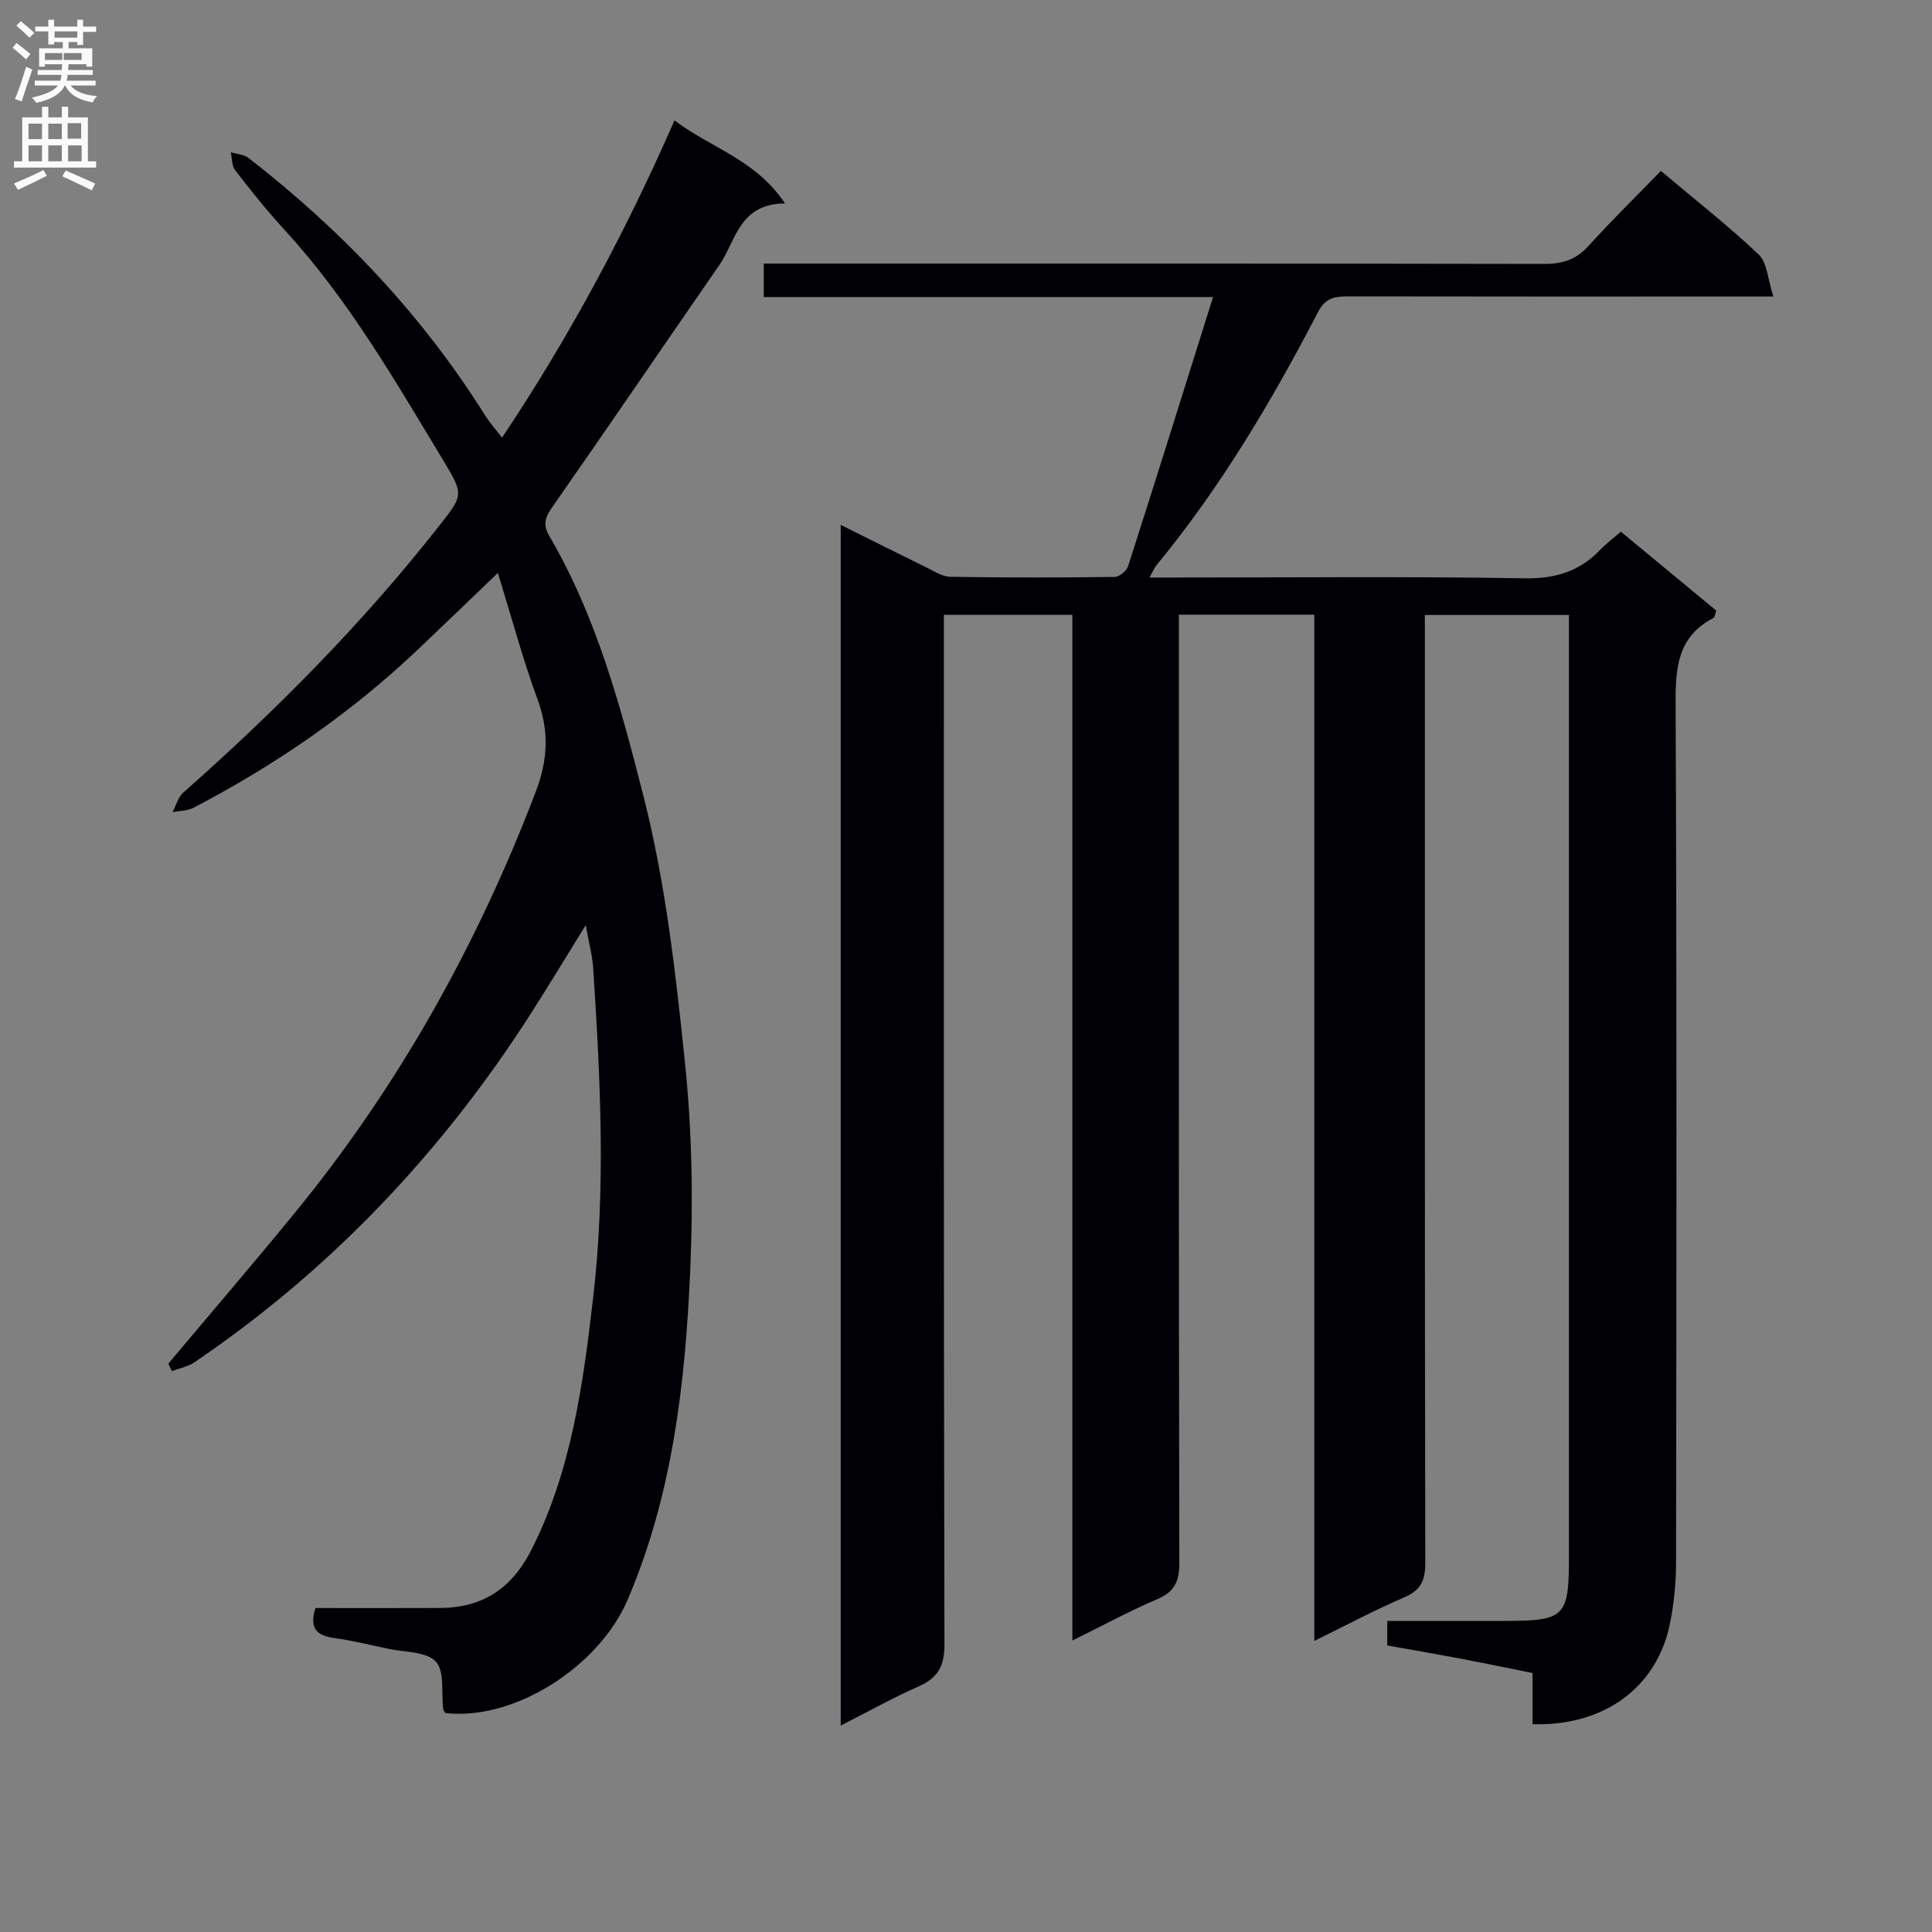 <svg enable-background="new 0 0 400 400" viewBox="0 0 400 400" xmlns="http://www.w3.org/2000/svg"><rect x="0" y="0" width="400" height="400" fill="#808080" stroke="none"/><path d="m287.22 340.68c0-1.76 0-3.16 0-5.09 8.38 0 16.51.01 24.64 0 12.07-.01 12.97-.92 12.97-13.04 0-63 0-125.99 0-188.99 0-1.97 0-3.93 0-6.23-9.99 0-19.56 0-29.83 0v5.73c0 63.5-.03 126.99.09 190.49.01 3.67-.93 5.7-4.38 7.18-6.08 2.61-11.94 5.74-18.6 9 0-71.18 0-141.69 0-212.47-9.48 0-18.4 0-28.04 0v5.82c0 63.5-.04 126.99.1 190.48.01 3.87-.99 6-4.59 7.54-5.74 2.45-11.24 5.44-17.56 8.55 0-71.26 0-141.65 0-212.35-8.89 0-17.32 0-26.6 0v6.16c0 68.99-.05 137.99.12 206.98.01 4.54-1.37 6.96-5.38 8.73-5.29 2.34-10.35 5.17-16.1 8.09 0-83.01 0-165.47 0-248.59 6.12 3.04 11.87 5.94 17.66 8.77 1.63.8 3.36 1.95 5.05 1.98 11.33.19 22.66.17 33.99.03.97-.01 2.48-1.23 2.79-2.19 5.87-18.3 11.6-36.65 17.6-55.76-31.33 0-62.03 0-93.02 0 0-2.55 0-4.44 0-6.93h6.6c51.66 0 103.33-.03 154.99.07 3.78.01 6.6-.88 9.18-3.74 4.78-5.29 9.89-10.28 14.97-15.51 7.19 6.06 14.01 11.39 20.26 17.32 1.76 1.67 1.85 5.09 3.03 8.68-3.37 0-5.32 0-7.26 0-26.83 0-53.66.02-80.49-.03-2.77 0-4.91.13-6.5 3.19-9.59 18.48-20.19 36.35-33.49 52.49-.41.5-.65 1.13-1.43 2.53h5.79c24 0 48-.24 71.99.16 6.34.1 11.29-1.47 15.56-5.92 1.25-1.3 2.71-2.39 4.25-3.73 6.71 5.55 13.23 10.94 19.77 16.35-.27.68-.31 1.36-.63 1.53-7.3 3.8-7.84 10.12-7.8 17.56.26 59.33.17 118.66.09 177.99-.01 4.29-.44 8.65-1.31 12.85-2.73 13.09-13.73 21.09-28.4 20.61 0-3.35 0-6.74 0-10.59-5.22-1.05-10.03-2.05-14.85-2.97-4.9-.92-9.8-1.76-15.23-2.73z" fill="#010105"/><path d="m65.31 332.93c8.67 0 17.15.03 25.63-.01 9.01-.03 15.07-4 19.23-12.33 8.22-16.43 10.57-34.17 12.64-51.96 2.65-22.71 1.48-45.49 0-68.23-.17-2.57-.87-5.11-1.54-8.86-4.11 6.63-7.57 12.37-11.18 18.02-18.42 28.83-41.46 53.23-69.82 72.48-1.36.92-3.12 1.24-4.69 1.84-.24-.52-.48-1.03-.73-1.55 8.66-10.31 17.43-20.53 25.96-30.94 21.59-26.34 37.98-55.64 50.11-87.47 2.56-6.72 2.78-12.58.35-19.19-3.02-8.21-5.28-16.69-8.19-26.11-6.2 5.94-11.41 10.97-16.66 15.95-13.87 13.14-29.46 23.86-46.38 32.68-1.25.65-2.86.61-4.3.88.71-1.36 1.11-3.07 2.19-4.02 19.14-16.91 37.06-34.97 52.86-55.07 5.07-6.45 5.31-6.58 1.13-13.48-10.07-16.62-19.74-33.55-33.04-48-3.6-3.92-6.93-8.1-10.19-12.31-.72-.92-.63-2.47-.91-3.73 1.23.38 2.7.44 3.66 1.17 19.35 15.01 35.97 32.54 49.02 53.35.88 1.4 2 2.65 3.48 4.58 13.94-20.88 25.57-42.53 35.71-65.7 7.47 5.71 16.77 8.05 22.88 17.2-9.55.07-10.13 7.73-13.57 12.71-11.53 16.67-22.93 33.43-34.54 50.05-1.51 2.16-2.13 3.64-.68 6.12 9.77 16.68 14.76 35.31 19.45 53.69 4.61 18.07 6.72 36.87 8.64 55.49 1.46 14.19 1.7 28.62 1.07 42.88-1.02 23.25-3.63 46.32-12.94 68.12-5.94 13.91-23.52 25.14-37.78 23.48-.14-.27-.38-.55-.42-.84-.42-3.37.34-7.84-1.54-9.82-1.99-2.11-6.46-1.9-9.86-2.64-3.73-.8-7.45-1.7-11.22-2.23-3.5-.5-5.18-1.95-3.83-6.2z" fill="#010105"/><g fill="#fbfafa"><path d="m2.6 9.9.8-1c.9.7 1.9 1.4 2.9 2.3l-.9 1.1c-1.1-1-2-1.8-2.8-2.4zm.5 10.6c.9-2.1 1.6-4.3 2.3-6.7.4.2.8.4 1.3.6-.7 2.1-1.5 4.3-2.2 6.6zm.3-15.2.9-.9c1 .8 2 1.6 2.8 2.4l-1 1c-.9-.9-1.8-1.7-2.7-2.5zm12.6-1.2h1.2v1.4h2.7v1.1h-2.7v2.7h-1.2v-.6h-1.8v1.3h4.9v3.8h-1.2v-.5h-3.7c0 .4-.1.9-.1 1.2h5.1v1h-5.2c0 .5-.1.9-.2 1.2h6v1h-5.2c1.1 1.3 2.9 2 5.5 2.2-.4.4-.7.8-.9 1.3-2.9-.5-4.8-1.6-5.7-3.5h-.1c-.8 1.7-2.7 2.9-5.9 3.6-.2-.4-.6-.8-.9-1.1 2.8-.6 4.6-1.4 5.4-2.5h-4.8v-1h5.3c.1-.3.2-.7.2-1.2h-4.9v-1h5c0-.4 0-.8.1-1.2h-3.6v.5h-1.2v-3.8h4.9v-1.3h-1.8v.5h-1.2v-2.7h-2.7v-1h2.7v-1.4h1.2v1.4h4.8zm-6.7 8.3h3.6c0-.4 0-.9 0-1.4h-3.6zm1.9-4.6h4.8v-1.3h-4.7v1.3zm6.7 3.2h-4.7v1.4h3.7v-1.4z"/><path d="m8.7 22.1h1.3v2.2h2.8v-2.2h1.3v2.2h4.1v9.1h1.7v1.3h-17v-1.3h1.7v-9.1h4.1zm.3 13.1.7 1.2c-1.8.9-3.8 1.9-6 2.9-.2-.4-.5-.8-.8-1.3 2.3-1 4.4-1.9 6.1-2.8zm-3.1-6.4h2.8v-3.2h-2.8zm0 4.6h2.8v-3.3h-2.8zm4.1-4.6h2.8v-3.2h-2.8zm0 4.6h2.8v-3.3h-2.8zm3.6 1.9c2.1.9 4.1 1.8 6.1 2.7l-.7 1.4c-2.2-1.1-4.2-2-6.1-2.9zm3.2-9.8h-2.8v3.2h2.8v-3.1zm-2.7 7.9h2.8v-3.3h-2.8z"/></g></svg>